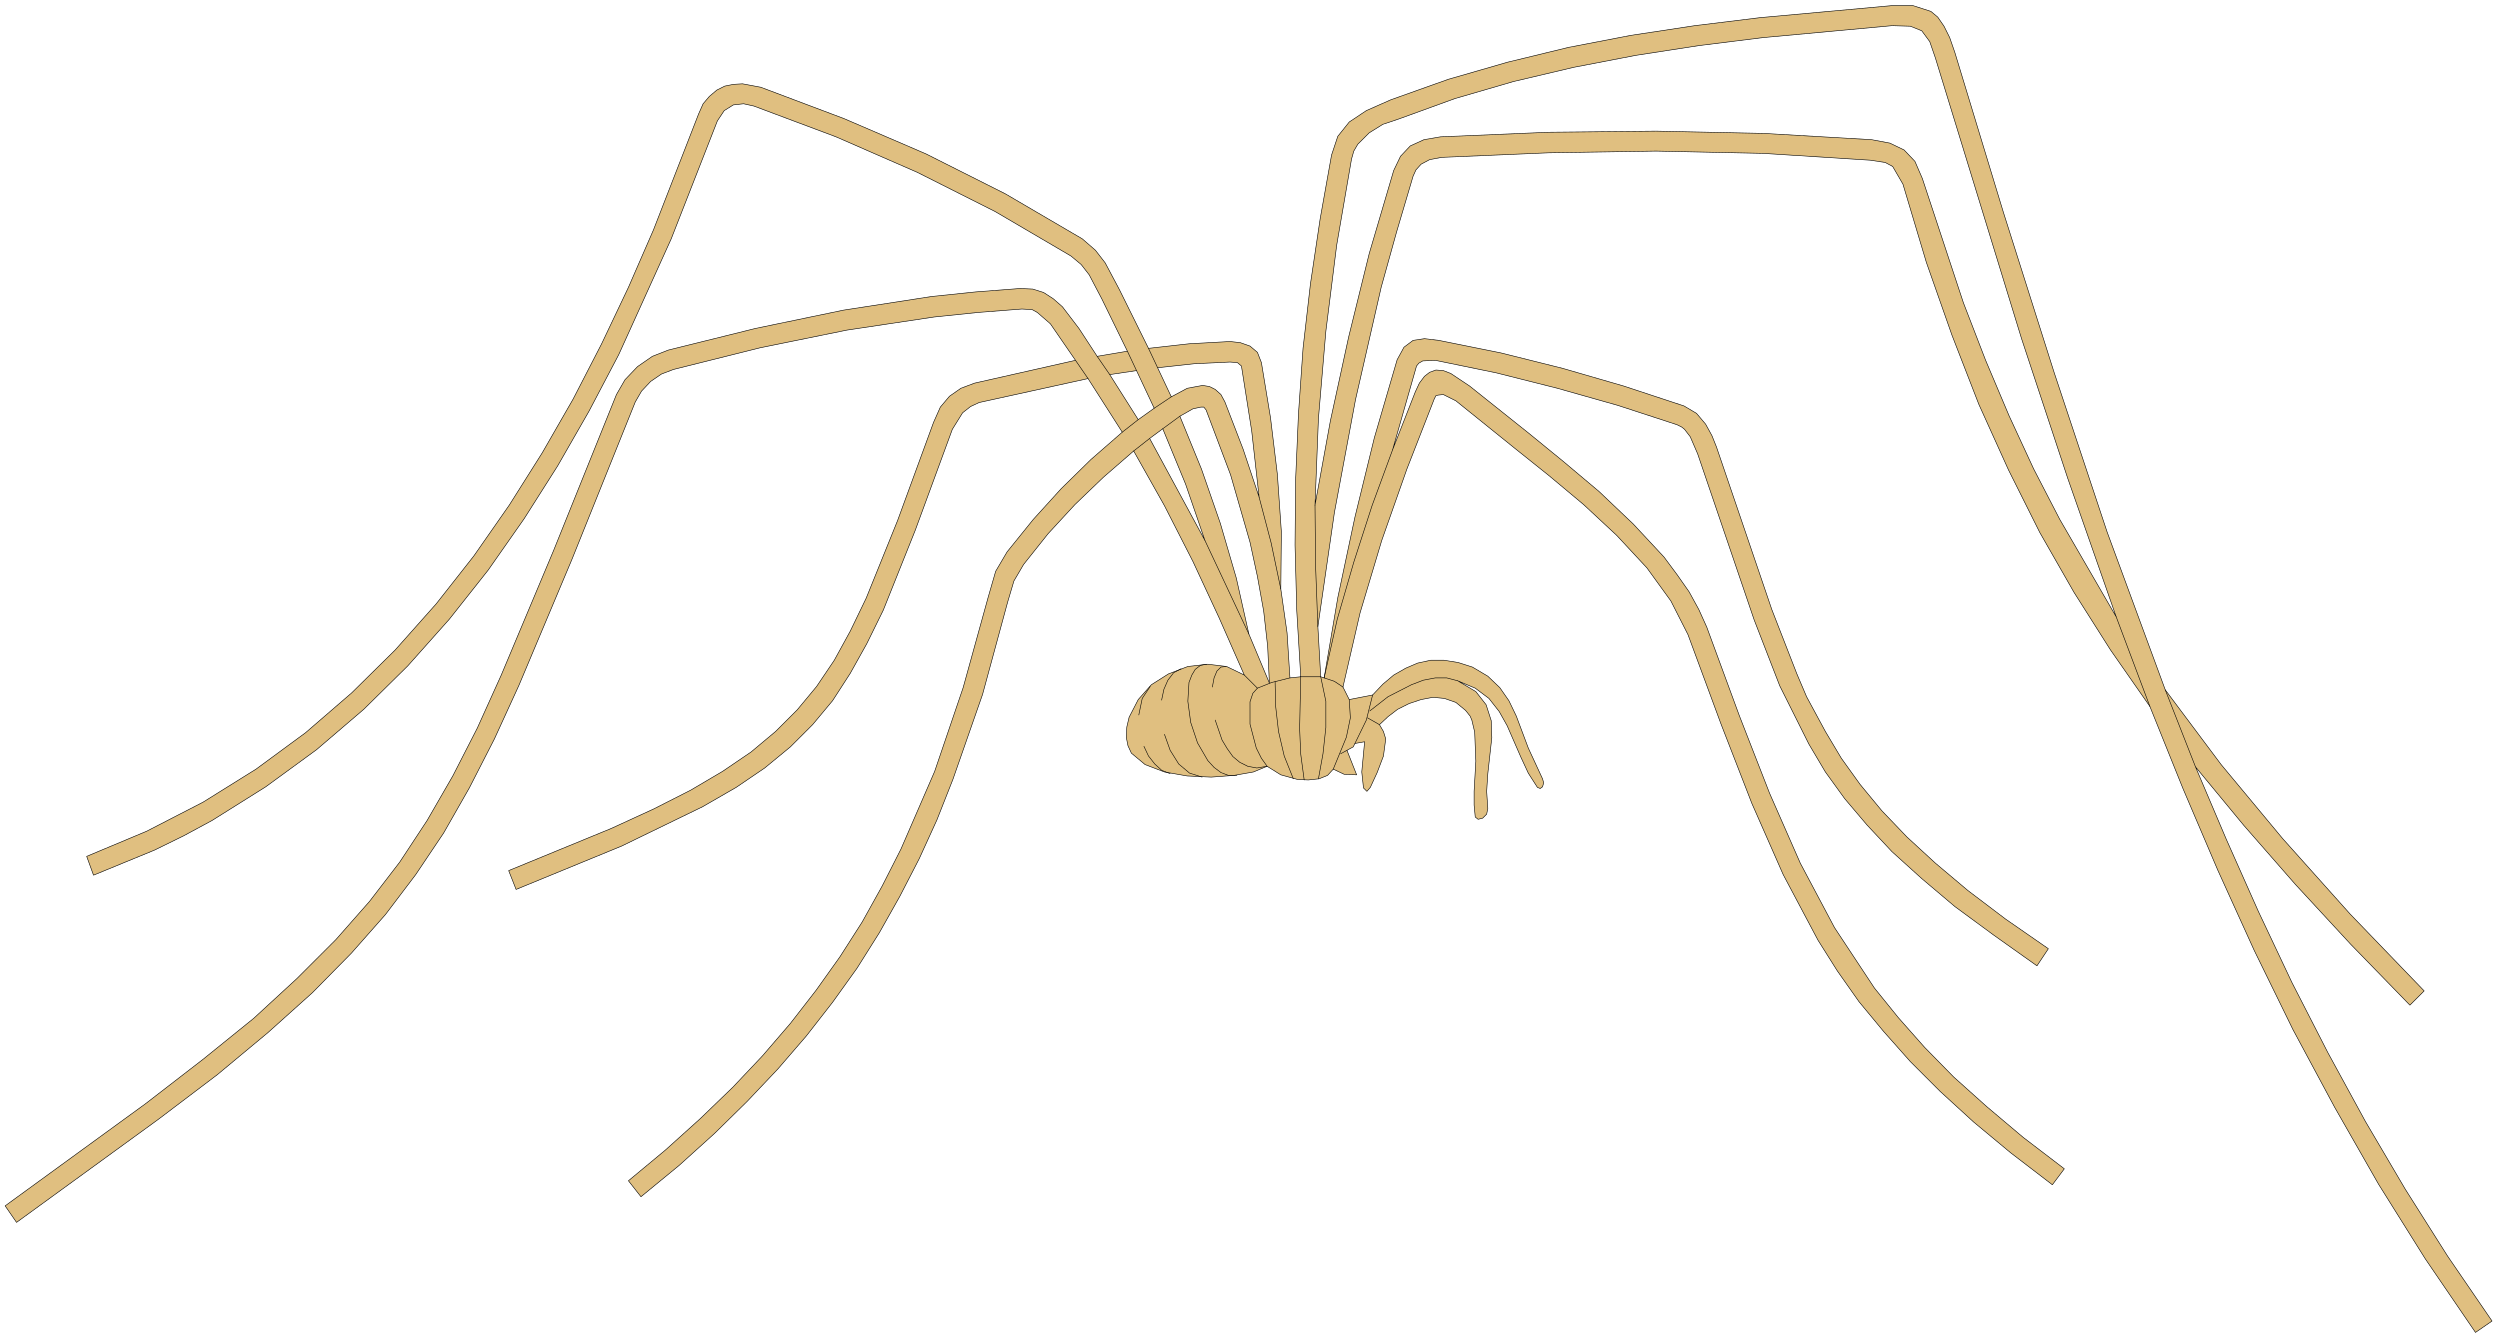 <?xml version="1.0" encoding="UTF-8" standalone="no"?>
<svg
   xmlns:dc="http://purl.org/dc/elements/1.1/"
   xmlns:cc="http://creativecommons.org/ns#"
   xmlns:rdf="http://www.w3.org/1999/02/22-rdf-syntax-ns#"
   xmlns:svg="http://www.w3.org/2000/svg"
   xmlns="http://www.w3.org/2000/svg"
   xmlns:sodipodi="http://sodipodi.sourceforge.net/DTD/sodipodi-0.dtd"
   xmlns:inkscape="http://www.inkscape.org/namespaces/inkscape"
   version="1.0"
   width="77.311mm"
   height="41.451mm"
   id="svg88"
   sodipodi:docname="CS000395.WMF">
  <sodipodi:namedview
     pagecolor="#ffffff"
     bordercolor="#666666"
     borderopacity="1"
     objecttolerance="10"
     gridtolerance="10"
     guidetolerance="10"
     inkscape:pageopacity="0"
     inkscape:pageshadow="2"
     inkscape:window-width="640"
     inkscape:window-height="480"
     id="namedview90" />
  <defs
     id="defs6">
    <clipPath
       clipPathUnits="userSpaceOnUse"
       id="clipWmfPath1">
      <path
         d="M 0,0 L 292.067,0 L 292.067,156.533 L 0,156.533 z"
         id="path2" />
    </clipPath>
    <pattern
       id="WMFhbasepattern"
       patternUnits="userSpaceOnUse"
       width="6"
       height="6"
       x="0"
       y="0" />
  </defs>
  <path
     style="fill:#e0bf80;fill-rule:evenodd;fill-opacity:1;stroke:none;"
     clip-path="url(#clipWmfPath1)"
     d="  M 151.632,91.095   L 149.699,90.561   L 148.1,89.562   L 146.5,90.228   L 144.234,90.628   L 141.568,90.828   L 138.768,90.695   L 136.102,90.228   L 133.836,89.362   L 132.236,88.029   L 131.837,87.163   L 131.637,86.163   L 131.703,84.964   L 131.97,83.831   L 133.036,81.765   L 134.569,80.033   L 136.569,78.766   L 138.835,77.9   L 141.168,77.634   L 143.367,77.9   L 145.433,78.9   L 142.501,72.236   L 139.435,65.639   L 136.102,59.108   L 132.503,52.711   L 128.971,55.776   L 125.638,58.975   L 122.505,62.373   L 119.639,65.972   L 118.506,67.904   L 117.773,70.37   L 114.84,81.165   L 111.375,91.095   L 109.508,95.826   L 107.442,100.357   L 105.176,104.755   L 102.777,109.02   L 100.177,113.152   L 97.311,117.15   L 94.245,121.082   L 90.913,124.947   L 87.313,128.745   L 83.514,132.477   L 79.382,136.209   L 74.916,139.874   L 73.45,138.008   L 77.782,134.409   L 81.848,130.744   L 85.647,127.079   L 89.113,123.414   L 92.379,119.616   L 95.378,115.751   L 98.178,111.819   L 100.777,107.754   L 103.11,103.556   L 105.309,99.224   L 109.242,90.162   L 112.574,80.366   L 115.507,69.77   L 116.373,66.772   L 117.706,64.506   L 120.772,60.707   L 124.038,57.109   L 127.504,53.71   L 131.17,50.512   L 127.171,44.248   L 114.441,47.047   L 113.441,47.513   L 112.508,48.246   L 111.308,50.179   L 106.976,61.974   L 103.243,71.303   L 101.31,75.235   L 99.377,78.7   L 97.311,81.898   L 94.978,84.697   L 92.379,87.296   L 89.38,89.762   L 86.047,92.027   L 82.115,94.293   L 72.65,98.891   L 60.32,103.956   L 59.453,101.757   L 71.45,96.825   L 76.383,94.56   L 80.715,92.361   L 84.447,90.162   L 87.78,87.896   L 90.646,85.497   L 93.179,82.965   L 95.445,80.233   L 97.511,77.167   L 99.377,73.769   L 101.244,69.904   L 104.909,60.841   L 109.108,49.379   L 109.908,47.58   L 110.975,46.314   L 112.308,45.381   L 113.907,44.781   L 125.705,42.115   L 122.772,37.851   L 121.239,36.518   L 120.639,36.185   L 119.439,36.118   L 114.307,36.518   L 109.175,37.051   L 98.977,38.584   L 88.846,40.649   L 78.715,43.182   L 77.316,43.715   L 76.049,44.581   L 74.983,45.714   L 74.25,46.98   L 66.851,65.372   L 60.653,80.099   L 57.787,86.363   L 54.854,92.094   L 51.855,97.359   L 48.589,102.223   L 45.056,106.888   L 41.057,111.419   L 36.525,116.017   L 31.326,120.682   L 25.394,125.613   L 18.529,130.811   L 1.933,142.873   L 0.6,140.94   L 16.996,129.012   L 23.728,123.814   L 29.66,119.016   L 34.725,114.351   L 39.258,109.82   L 43.19,105.355   L 46.723,100.757   L 49.922,95.893   L 52.921,90.695   L 55.787,85.097   L 58.587,78.9   L 64.719,64.306   L 72.05,46.114   L 73.05,44.381   L 74.516,42.848   L 76.249,41.649   L 78.116,40.916   L 88.313,38.384   L 98.578,36.251   L 108.908,34.652   L 114.041,34.119   L 119.239,33.719   L 120.706,33.786   L 121.972,34.185   L 123.105,34.918   L 124.172,35.851   L 126.105,38.384   L 128.237,41.649   L 131.77,41.049   L 128.771,34.918   L 127.304,32.12   L 126.371,30.92   L 125.171,29.921   L 116.307,24.723   L 107.176,20.125   L 97.711,15.993   L 88.113,12.395   L 86.913,12.128   L 85.714,12.261   L 84.647,12.928   L 83.848,14.127   L 78.449,27.921   L 72.317,41.449   L 68.851,48.046   L 65.185,54.443   L 61.253,60.641   L 57.054,66.638   L 52.521,72.369   L 47.656,77.834   L 42.524,82.898   L 36.992,87.629   L 31.06,91.961   L 24.794,95.893   L 21.462,97.692   L 18.063,99.358   L 10.931,102.29   L 10.131,100.091   L 17.129,97.159   L 23.728,93.76   L 29.927,89.895   L 35.725,85.63   L 41.124,80.966   L 46.189,75.968   L 50.988,70.57   L 55.387,64.972   L 59.52,59.042   L 63.386,52.911   L 66.985,46.647   L 70.317,40.183   L 73.45,33.586   L 76.383,26.855   L 81.648,13.328   L 82.181,12.128   L 82.914,11.262   L 83.781,10.529   L 84.714,10.062   L 85.714,9.862   L 86.78,9.796   L 88.913,10.196   L 98.644,13.861   L 108.242,17.992   L 117.507,22.657   L 126.504,27.921   L 128.037,29.254   L 129.171,30.72   L 130.837,33.852   L 134.236,40.716   L 138.968,40.183   L 143.767,39.916   L 144.967,40.05   L 146.1,40.449   L 146.966,41.182   L 147.433,42.382   L 148.499,48.846   L 149.299,55.443   L 149.766,62.174   L 149.699,68.837   L 150.432,73.969   L 150.766,79.233   L 152.032,79.1   L 151.565,71.37   L 151.365,63.706   L 151.432,56.043   L 151.765,48.379   L 152.299,40.716   L 153.165,33.186   L 154.298,25.589   L 155.631,18.126   L 156.364,15.927   L 157.697,14.261   L 159.697,12.928   L 162.563,11.662   L 169.295,9.263   L 176.226,7.264   L 183.358,5.531   L 190.623,4.132   L 198.088,2.999   L 205.686,2.066   L 221.016,0.666   L 223.616,0.666   L 225.682,1.333   L 226.482,1.999   L 227.215,3.065   L 227.881,4.398   L 228.481,6.131   L 234.147,24.789   L 240.079,43.515   L 246.277,62.174   L 253.076,80.632   L 259.607,89.362   L 266.806,98.025   L 274.671,106.821   L 283.335,115.817   L 281.669,117.483   L 274.737,110.353   L 268.272,103.356   L 262.273,96.492   L 256.608,89.629   L 260.207,98.092   L 263.94,106.488   L 267.872,114.818   L 272.071,123.014   L 276.47,131.078   L 281.136,139.007   L 286.068,146.804   L 291.267,154.401   L 289.334,155.734   L 283.469,147.137   L 278.003,138.408   L 272.871,129.412   L 268.006,120.349   L 263.473,111.086   L 259.208,101.69   L 255.142,92.161   L 251.276,82.565   L 246.677,75.968   L 242.411,69.237   L 238.412,62.24   L 234.746,54.91   L 231.281,47.247   L 228.148,39.183   L 225.149,30.654   L 222.416,21.524   L 221.216,19.458   L 220.35,18.992   L 218.617,18.725   L 206.086,17.926   L 193.556,17.659   L 181.025,17.859   L 168.495,18.392   L 167.095,18.659   L 166.095,19.192   L 165.496,19.858   L 165.162,20.591   L 163.229,27.122   L 161.43,33.586   L 158.431,46.713   L 155.964,59.908   L 154.032,73.235   L 154.365,79.1   L 154.765,79.233   L 156.364,69.837   L 158.364,60.441   L 160.63,51.178   L 163.296,42.049   L 164.096,40.583   L 165.162,39.783   L 166.495,39.583   L 168.162,39.783   L 175.427,41.249   L 182.625,43.048   L 189.757,45.114   L 196.822,47.446   L 198.288,48.313   L 199.355,49.579   L 200.088,50.912   L 200.621,52.244   L 207.086,71.236   L 210.019,78.766   L 211.152,81.432   L 213.351,85.497   L 215.218,88.629   L 217.417,91.694   L 219.95,94.76   L 222.882,97.825   L 226.215,100.89   L 230.014,104.089   L 234.413,107.421   L 239.412,110.886   L 238.079,112.885   L 233.013,109.287   L 228.481,105.955   L 224.615,102.69   L 221.15,99.558   L 218.217,96.426   L 215.617,93.36   L 213.351,90.228   L 211.418,86.963   L 208.019,80.166   L 205.02,72.436   L 198.421,53.044   L 197.555,51.045   L 196.888,50.179   L 196.555,49.912   L 196.022,49.646   L 189.09,47.38   L 182.025,45.381   L 174.893,43.581   L 167.762,42.115   L 166.295,42.182   L 165.829,42.449   L 165.562,42.782   L 162.763,52.578   L 165.429,45.781   L 165.895,44.781   L 166.495,43.981   L 167.095,43.515   L 167.828,43.248   L 168.695,43.315   L 169.561,43.648   L 171.761,45.114   L 178.693,50.645   L 182.692,53.91   L 186.891,57.442   L 190.89,61.241   L 194.489,65.106   L 196.022,67.171   L 197.422,69.171   L 198.555,71.236   L 199.488,73.302   L 203.287,83.631   L 206.819,92.694   L 210.419,100.89   L 214.418,108.421   L 219.083,115.484   L 221.883,118.949   L 224.949,122.415   L 228.348,125.88   L 232.214,129.345   L 236.479,132.943   L 241.278,136.609   L 239.879,138.474   L 235.013,134.743   L 230.681,131.144   L 226.748,127.546   L 223.282,124.081   L 220.15,120.549   L 217.284,117.083   L 214.751,113.485   L 212.485,109.887   L 208.419,102.223   L 204.753,93.893   L 201.154,84.631   L 197.288,74.168   L 195.289,70.237   L 192.489,66.372   L 188.957,62.573   L 185.091,58.975   L 181.025,55.576   L 177.026,52.378   L 170.161,46.847   L 168.695,46.114   L 168.095,46.18   L 167.828,46.247   L 167.628,46.647   L 164.429,54.843   L 161.496,63.173   L 158.964,71.636   L 156.964,80.299   L 157.697,81.765   L 160.43,81.232   L 161.63,79.966   L 162.896,78.9   L 164.296,78.1   L 165.696,77.5   L 167.228,77.167   L 168.761,77.167   L 170.428,77.434   L 172.094,77.967   L 173.894,79.033   L 175.293,80.366   L 176.36,81.898   L 177.226,83.698   L 178.626,87.429   L 180.292,91.028   L 180.425,91.494   L 180.292,91.961   L 180.026,92.161   L 179.692,92.027   L 178.626,90.362   L 177.759,88.496   L 176.16,84.831   L 175.227,83.165   L 174.027,81.632   L 172.427,80.432   L 170.361,79.566   L 172.494,80.832   L 173.694,82.365   L 174.294,84.231   L 174.36,86.23   L 173.894,90.428   L 173.76,92.494   L 173.894,94.493   L 173.76,95.159   L 173.294,95.626   L 172.761,95.759   L 172.427,95.493   L 172.294,94.093   L 172.294,92.494   L 172.494,88.962   L 172.361,85.564   L 172.027,84.164   L 171.827,83.698   L 171.294,83.031   L 170.161,82.098   L 168.828,81.632   L 167.495,81.499   L 166.095,81.765   L 164.696,82.232   L 163.363,82.898   L 162.23,83.764   L 161.23,84.697   L 161.696,85.497   L 161.963,86.363   L 161.696,88.362   L 160.963,90.295   L 160.163,92.027   L 159.764,92.494   L 159.364,92.094   L 159.164,90.228   L 159.497,86.696   L 158.364,86.896   L 158.164,87.296   L 157.431,87.696   L 158.564,90.561   L 157.097,90.495   L 155.831,89.895   L 155.165,90.628   L 154.165,91.028   L 152.898,91.161   L 151.632,91.095  z    M 148.366,79.833   L 145.967,74.102   L 144.5,67.571   L 142.634,61.174   L 140.435,54.843   L 137.902,48.646   L 139.435,47.78   L 140.368,47.58   L 140.701,47.58   L 140.968,47.913   L 143.834,55.51   L 146.1,63.373   L 146.966,67.371   L 147.7,71.436   L 148.166,75.568   L 148.366,79.833  z    M 140.835,63.173   L 134.369,51.245   L 135.902,50.112   L 138.568,56.576   L 140.835,63.173  z    M 129.704,43.781   L 132.836,43.315   L 134.903,47.713   L 133.036,49.046   L 129.704,43.781  z    M 147.166,58.109   L 145.3,52.511   L 143.167,46.98   L 142.701,46.114   L 142.034,45.514   L 141.368,45.181   L 140.568,45.047   L 138.768,45.381   L 136.902,46.38   L 135.302,42.982   L 139.568,42.515   L 143.767,42.315   L 144.634,42.382   L 145.1,42.782   L 146.3,50.379   L 147.166,58.109  z    M 153.698,59.042   L 154.098,48.913   L 154.965,38.717   L 156.231,28.654   L 157.964,18.592   L 158.231,17.659   L 158.697,16.859   L 160.03,15.527   L 161.63,14.527   L 163.429,13.927   L 170.028,11.528   L 176.893,9.529   L 183.958,7.863   L 191.223,6.464   L 198.555,5.331   L 206.02,4.398   L 221.15,2.999   L 223.282,3.065   L 224.615,3.598   L 225.549,4.865   L 226.215,6.797   L 236.279,39.583   L 241.678,55.91   L 247.344,72.103   L 240.745,60.707   L 237.679,54.777   L 234.813,48.579   L 232.08,42.115   L 229.481,35.385   L 224.682,20.858   L 223.816,18.859   L 222.549,17.526   L 220.883,16.726   L 218.75,16.326   L 206.153,15.593   L 193.556,15.327   L 180.959,15.46   L 168.362,15.993   L 166.429,16.326   L 164.829,17.059   L 163.696,18.259   L 162.896,19.925   L 160.03,29.654   L 157.631,39.383   L 155.498,49.179   L 153.698,59.042  z   "
     id="path8" />
  <path
     style="fill:none;stroke:#000000;stroke-width:0.067px;stroke-linecap:round;stroke-linejoin:round;stroke-miterlimit:4;stroke-dasharray:none;stroke-opacity:1;"
     clip-path="url(#clipWmfPath1)"
     d="  M 151.632,91.095   L 149.699,90.561   L 148.1,89.562   L 146.5,90.228   L 144.234,90.628   L 141.568,90.828   L 138.768,90.695   L 136.102,90.228   L 133.836,89.362   L 132.236,88.029   L 131.837,87.163   L 131.637,86.163   L 131.703,84.964   L 131.97,83.831   L 133.036,81.765   L 134.569,80.033   L 136.569,78.766   L 138.835,77.9   L 141.168,77.634   L 143.367,77.9   L 145.433,78.9   L 142.501,72.236   L 139.435,65.639   L 136.102,59.108   L 132.503,52.711   L 128.971,55.776   L 125.638,58.975   L 122.505,62.373   L 119.639,65.972   L 118.506,67.904   L 117.773,70.37   L 114.84,81.165   L 111.375,91.095   L 109.508,95.826   L 107.442,100.357   L 105.176,104.755   L 102.777,109.02   L 100.177,113.152   L 97.311,117.15   L 94.245,121.082   L 90.913,124.947   L 87.313,128.745   L 83.514,132.477   L 79.382,136.209   L 74.916,139.874   L 73.45,138.008   L 77.782,134.409   L 81.848,130.744   L 85.647,127.079   L 89.113,123.414   L 92.379,119.616   L 95.378,115.751   L 98.178,111.819   L 100.777,107.754   L 103.11,103.556   L 105.309,99.224   L 109.242,90.162   L 112.574,80.366   L 115.507,69.77   L 116.373,66.772   L 117.706,64.506   L 120.772,60.707   L 124.038,57.109   L 127.504,53.71   L 131.17,50.512   L 127.171,44.248   L 114.441,47.047   L 113.441,47.513   L 112.508,48.246   L 111.308,50.179   L 106.976,61.974   L 103.243,71.303   L 101.31,75.235   L 99.377,78.7   L 97.311,81.898   L 94.978,84.697   L 92.379,87.296   L 89.38,89.762   L 86.047,92.027   L 82.115,94.293   L 72.65,98.891   L 60.32,103.956   L 59.453,101.757   L 71.45,96.825   L 76.383,94.56   L 80.715,92.361   L 84.447,90.162   L 87.78,87.896   L 90.646,85.497   L 93.179,82.965   L 95.445,80.233   L 97.511,77.167   L 99.377,73.769   L 101.244,69.904   L 104.909,60.841   L 109.108,49.379   L 109.908,47.58   L 110.975,46.314   L 112.308,45.381   L 113.907,44.781   L 125.705,42.115   L 122.772,37.851   L 121.239,36.518   L 120.639,36.185   L 119.439,36.118   L 114.307,36.518   L 109.175,37.051   L 98.977,38.584   L 88.846,40.649   L 78.715,43.182   L 77.316,43.715   L 76.049,44.581   L 74.983,45.714   L 74.25,46.98   L 66.851,65.372   L 60.653,80.099   L 57.787,86.363   L 54.854,92.094   L 51.855,97.359   L 48.589,102.223   L 45.056,106.888   L 41.057,111.419   L 36.525,116.017   L 31.326,120.682   L 25.394,125.613   L 18.529,130.811   L 1.933,142.873   L 0.6,140.94   L 16.996,129.012   L 23.728,123.814   L 29.66,119.016   L 34.725,114.351   L 39.258,109.82   L 43.19,105.355   L 46.723,100.757   L 49.922,95.893   L 52.921,90.695   L 55.787,85.097   L 58.587,78.9   L 64.719,64.306   L 72.05,46.114   L 73.05,44.381   L 74.516,42.848   L 76.249,41.649   L 78.116,40.916   L 88.313,38.384   L 98.578,36.251   L 108.908,34.652   L 114.041,34.119   L 119.239,33.719   L 120.706,33.786   L 121.972,34.185   L 123.105,34.918   L 124.172,35.851   L 126.105,38.384   L 128.237,41.649   L 131.77,41.049   L 128.771,34.918   L 127.304,32.12   L 126.371,30.92   L 125.171,29.921   L 116.307,24.723   L 107.176,20.125   L 97.711,15.993   L 88.113,12.395   L 86.913,12.128   L 85.714,12.261   L 84.647,12.928   L 83.848,14.127   L 78.449,27.921   L 72.317,41.449   L 68.851,48.046   L 65.185,54.443   L 61.253,60.641   L 57.054,66.638   L 52.521,72.369   L 47.656,77.834   L 42.524,82.898   L 36.992,87.629   L 31.06,91.961   L 24.794,95.893   L 21.462,97.692   L 18.063,99.358   L 10.931,102.29   L 10.131,100.091   L 17.129,97.159   L 23.728,93.76   L 29.927,89.895   L 35.725,85.63   L 41.124,80.966   L 46.189,75.968   L 50.988,70.57   L 55.387,64.972   L 59.52,59.042   L 63.386,52.911   L 66.985,46.647   L 70.317,40.183   L 73.45,33.586   L 76.383,26.855   L 81.648,13.328   L 82.181,12.128   L 82.914,11.262   L 83.781,10.529   L 84.714,10.062   L 85.714,9.862   L 86.78,9.796   L 88.913,10.196   L 98.644,13.861   L 108.242,17.992   L 117.507,22.657   L 126.504,27.921   L 128.037,29.254   L 129.171,30.72   L 130.837,33.852   L 134.236,40.716   L 138.968,40.183   L 143.767,39.916   L 144.967,40.05   L 146.1,40.449   L 146.966,41.182   L 147.433,42.382   L 148.499,48.846   L 149.299,55.443   L 149.766,62.174   L 149.699,68.837   L 150.432,73.969   L 150.766,79.233   L 152.032,79.1   L 151.565,71.37   L 151.365,63.706   L 151.432,56.043   L 151.765,48.379   L 152.299,40.716   L 153.165,33.186   L 154.298,25.589   L 155.631,18.126   L 156.364,15.927   L 157.697,14.261   L 159.697,12.928   L 162.563,11.662   L 169.295,9.263   L 176.226,7.264   L 183.358,5.531   L 190.623,4.132   L 198.088,2.999   L 205.686,2.066   L 221.016,0.666   L 223.616,0.666   L 225.682,1.333   L 226.482,1.999   L 227.215,3.065   L 227.881,4.398   L 228.481,6.131   L 234.147,24.789   L 240.079,43.515   L 246.277,62.174   L 253.076,80.632   L 259.607,89.362   L 266.806,98.025   L 274.671,106.821   L 283.335,115.817   L 281.669,117.483   L 274.737,110.353   L 268.272,103.356   L 262.273,96.492   L 256.608,89.629   L 260.207,98.092   L 263.94,106.488   L 267.872,114.818   L 272.071,123.014   L 276.47,131.078   L 281.136,139.007   L 286.068,146.804   L 291.267,154.401   L 289.334,155.734   L 283.469,147.137   L 278.003,138.408   L 272.871,129.412   L 268.006,120.349   L 263.473,111.086   L 259.208,101.69   L 255.142,92.161   L 251.276,82.565   L 246.677,75.968   L 242.411,69.237   L 238.412,62.24   L 234.746,54.91   L 231.281,47.247   L 228.148,39.183   L 225.149,30.654   L 222.416,21.524   L 221.216,19.458   L 220.35,18.992   L 218.617,18.725   L 206.086,17.926   L 193.556,17.659   L 181.025,17.859   L 168.495,18.392   L 167.095,18.659   L 166.095,19.192   L 165.496,19.858   L 165.162,20.591   L 163.229,27.122   L 161.43,33.586   L 158.431,46.713   L 155.964,59.908   L 154.032,73.235   L 154.365,79.1   L 154.765,79.233   L 156.364,69.837   L 158.364,60.441   L 160.63,51.178   L 163.296,42.049   L 164.096,40.583   L 165.162,39.783   L 166.495,39.583   L 168.162,39.783   L 175.427,41.249   L 182.625,43.048   L 189.757,45.114   L 196.822,47.446   L 198.288,48.313   L 199.355,49.579   L 200.088,50.912   L 200.621,52.244   L 207.086,71.236   L 210.019,78.766   L 211.152,81.432   L 213.351,85.497   L 215.218,88.629   L 217.417,91.694   L 219.95,94.76   L 222.882,97.825   L 226.215,100.89   L 230.014,104.089   L 234.413,107.421   L 239.412,110.886   L 238.079,112.885   L 233.013,109.287   L 228.481,105.955   L 224.615,102.69   L 221.15,99.558   L 218.217,96.426   L 215.617,93.36   L 213.351,90.228   L 211.418,86.963   L 208.019,80.166   L 205.02,72.436   L 198.421,53.044   L 197.555,51.045   L 196.888,50.179   L 196.555,49.912   L 196.022,49.646   L 189.09,47.38   L 182.025,45.381   L 174.893,43.581   L 167.762,42.115   L 166.295,42.182   L 165.829,42.449   L 165.562,42.782   L 162.763,52.578   L 165.429,45.781   L 165.895,44.781   L 166.495,43.981   L 167.095,43.515   L 167.828,43.248   L 168.695,43.315   L 169.561,43.648   L 171.761,45.114   L 178.693,50.645   L 182.692,53.91   L 186.891,57.442   L 190.89,61.241   L 194.489,65.106   L 196.022,67.171   L 197.422,69.171   L 198.555,71.236   L 199.488,73.302   L 203.287,83.631   L 206.819,92.694   L 210.419,100.89   L 214.418,108.421   L 219.083,115.484   L 221.883,118.949   L 224.949,122.415   L 228.348,125.88   L 232.214,129.345   L 236.479,132.943   L 241.278,136.609   L 239.879,138.474   L 235.013,134.743   L 230.681,131.144   L 226.748,127.546   L 223.282,124.081   L 220.15,120.549   L 217.284,117.083   L 214.751,113.485   L 212.485,109.887   L 208.419,102.223   L 204.753,93.893   L 201.154,84.631   L 197.288,74.168   L 195.289,70.237   L 192.489,66.372   L 188.957,62.573   L 185.091,58.975   L 181.025,55.576   L 177.026,52.378   L 170.161,46.847   L 168.695,46.114   L 168.095,46.18   L 167.828,46.247   L 167.628,46.647   L 164.429,54.843   L 161.496,63.173   L 158.964,71.636   L 156.964,80.299   L 157.697,81.765   L 160.43,81.232   L 161.63,79.966   L 162.896,78.9   L 164.296,78.1   L 165.696,77.5   L 167.228,77.167   L 168.761,77.167   L 170.428,77.434   L 172.094,77.967   L 173.894,79.033   L 175.293,80.366   L 176.36,81.898   L 177.226,83.698   L 178.626,87.429   L 180.292,91.028   L 180.425,91.494   L 180.292,91.961   L 180.026,92.161   L 179.692,92.027   L 178.626,90.362   L 177.759,88.496   L 176.16,84.831   L 175.227,83.165   L 174.027,81.632   L 172.427,80.432   L 170.361,79.566   L 172.494,80.832   L 173.694,82.365   L 174.294,84.231   L 174.36,86.23   L 173.894,90.428   L 173.76,92.494   L 173.894,94.493   L 173.76,95.159   L 173.294,95.626   L 172.761,95.759   L 172.427,95.493   L 172.294,94.093   L 172.294,92.494   L 172.494,88.962   L 172.361,85.564   L 172.027,84.164   L 171.827,83.698   L 171.294,83.031   L 170.161,82.098   L 168.828,81.632   L 167.495,81.499   L 166.095,81.765   L 164.696,82.232   L 163.363,82.898   L 162.23,83.764   L 161.23,84.697   L 161.696,85.497   L 161.963,86.363   L 161.696,88.362   L 160.963,90.295   L 160.163,92.027   L 159.764,92.494   L 159.364,92.094   L 159.164,90.228   L 159.497,86.696   L 158.364,86.896   L 158.164,87.296   L 157.431,87.696   L 158.564,90.561   L 157.097,90.495   L 155.831,89.895   L 155.165,90.628   L 154.165,91.028   L 152.898,91.161   L 151.632,91.095  z "
     id="path10" />
  <path
     style="fill:none;stroke:#000000;stroke-width:0.067px;stroke-linecap:round;stroke-linejoin:round;stroke-miterlimit:4;stroke-dasharray:none;stroke-opacity:1;"
     clip-path="url(#clipWmfPath1)"
     d="  M 148.366,79.833   L 145.967,74.102   L 144.5,67.571   L 142.634,61.174   L 140.435,54.843   L 137.902,48.646   L 139.435,47.78   L 140.368,47.58   L 140.701,47.58   L 140.968,47.913   L 143.834,55.51   L 146.1,63.373   L 146.966,67.371   L 147.7,71.436   L 148.166,75.568   L 148.366,79.833  z "
     id="path12" />
  <path
     style="fill:none;stroke:#000000;stroke-width:0.067px;stroke-linecap:round;stroke-linejoin:round;stroke-miterlimit:4;stroke-dasharray:none;stroke-opacity:1;"
     clip-path="url(#clipWmfPath1)"
     d="  M 140.835,63.173   L 134.369,51.245   L 135.902,50.112   L 138.568,56.576   L 140.835,63.173  z "
     id="path14" />
  <path
     style="fill:none;stroke:#000000;stroke-width:0.067px;stroke-linecap:round;stroke-linejoin:round;stroke-miterlimit:4;stroke-dasharray:none;stroke-opacity:1;"
     clip-path="url(#clipWmfPath1)"
     d="  M 129.704,43.781   L 132.836,43.315   L 134.903,47.713   L 133.036,49.046   L 129.704,43.781  z "
     id="path16" />
  <path
     style="fill:none;stroke:#000000;stroke-width:0.067px;stroke-linecap:round;stroke-linejoin:round;stroke-miterlimit:4;stroke-dasharray:none;stroke-opacity:1;"
     clip-path="url(#clipWmfPath1)"
     d="  M 147.166,58.109   L 145.3,52.511   L 143.167,46.98   L 142.701,46.114   L 142.034,45.514   L 141.368,45.181   L 140.568,45.047   L 138.768,45.381   L 136.902,46.38   L 135.302,42.982   L 139.568,42.515   L 143.767,42.315   L 144.634,42.382   L 145.1,42.782   L 146.3,50.379   L 147.166,58.109  z "
     id="path18" />
  <path
     style="fill:none;stroke:#000000;stroke-width:0.067px;stroke-linecap:round;stroke-linejoin:round;stroke-miterlimit:4;stroke-dasharray:none;stroke-opacity:1;"
     clip-path="url(#clipWmfPath1)"
     d="  M 153.698,59.042   L 154.098,48.913   L 154.965,38.717   L 156.231,28.654   L 157.964,18.592   L 158.231,17.659   L 158.697,16.859   L 160.03,15.527   L 161.63,14.527   L 163.429,13.927   L 170.028,11.528   L 176.893,9.529   L 183.958,7.863   L 191.223,6.464   L 198.555,5.331   L 206.02,4.398   L 221.15,2.999   L 223.282,3.065   L 224.615,3.598   L 225.549,4.865   L 226.215,6.797   L 236.279,39.583   L 241.678,55.91   L 247.344,72.103   L 240.745,60.707   L 237.679,54.777   L 234.813,48.579   L 232.08,42.115   L 229.481,35.385   L 224.682,20.858   L 223.816,18.859   L 222.549,17.526   L 220.883,16.726   L 218.75,16.326   L 206.153,15.593   L 193.556,15.327   L 180.959,15.46   L 168.362,15.993   L 166.429,16.326   L 164.829,17.059   L 163.696,18.259   L 162.896,19.925   L 160.03,29.654   L 157.631,39.383   L 155.498,49.179   L 153.698,59.042  z "
     id="path20" />
  <path
     style="fill:none;stroke:#000000;stroke-width:0.067px;stroke-linecap:round;stroke-linejoin:round;stroke-miterlimit:4;stroke-dasharray:none;stroke-opacity:1;"
     clip-path="url(#clipWmfPath1)"
     d="  M 136.902,46.38   L 134.903,47.713  "
     id="path22" />
  <path
     style="fill:none;stroke:#000000;stroke-width:0.067px;stroke-linecap:round;stroke-linejoin:round;stroke-miterlimit:4;stroke-dasharray:none;stroke-opacity:1;"
     clip-path="url(#clipWmfPath1)"
     d="  M 133.036,49.046   L 131.17,50.512  "
     id="path24" />
  <path
     style="fill:none;stroke:#000000;stroke-width:0.067px;stroke-linecap:round;stroke-linejoin:round;stroke-miterlimit:4;stroke-dasharray:none;stroke-opacity:1;"
     clip-path="url(#clipWmfPath1)"
     d="  M 132.503,52.711   L 134.369,51.245  "
     id="path26" />
  <path
     style="fill:none;stroke:#000000;stroke-width:0.067px;stroke-linecap:round;stroke-linejoin:round;stroke-miterlimit:4;stroke-dasharray:none;stroke-opacity:1;"
     clip-path="url(#clipWmfPath1)"
     d="  M 135.902,50.112   L 137.902,48.646  "
     id="path28" />
  <path
     style="fill:none;stroke:#000000;stroke-width:0.067px;stroke-linecap:round;stroke-linejoin:round;stroke-miterlimit:4;stroke-dasharray:none;stroke-opacity:1;"
     clip-path="url(#clipWmfPath1)"
     d="  M 135.302,42.982   L 134.236,40.716  "
     id="path30" />
  <path
     style="fill:none;stroke:#000000;stroke-width:0.067px;stroke-linecap:round;stroke-linejoin:round;stroke-miterlimit:4;stroke-dasharray:none;stroke-opacity:1;"
     clip-path="url(#clipWmfPath1)"
     d="  M 131.77,41.049   L 132.836,43.315  "
     id="path32" />
  <path
     style="fill:none;stroke:#000000;stroke-width:0.067px;stroke-linecap:round;stroke-linejoin:round;stroke-miterlimit:4;stroke-dasharray:none;stroke-opacity:1;"
     clip-path="url(#clipWmfPath1)"
     d="  M 129.704,43.781   L 128.237,41.649  "
     id="path34" />
  <path
     style="fill:none;stroke:#000000;stroke-width:0.067px;stroke-linecap:round;stroke-linejoin:round;stroke-miterlimit:4;stroke-dasharray:none;stroke-opacity:1;"
     clip-path="url(#clipWmfPath1)"
     d="  M 125.705,42.115   L 127.171,44.248  "
     id="path36" />
  <path
     style="fill:none;stroke:#000000;stroke-width:0.067px;stroke-linecap:round;stroke-linejoin:round;stroke-miterlimit:4;stroke-dasharray:none;stroke-opacity:1;"
     clip-path="url(#clipWmfPath1)"
     d="  M 140.835,63.173   L 145.967,74.102  "
     id="path38" />
  <path
     style="fill:none;stroke:#000000;stroke-width:0.067px;stroke-linecap:round;stroke-linejoin:round;stroke-miterlimit:4;stroke-dasharray:none;stroke-opacity:1;"
     clip-path="url(#clipWmfPath1)"
     d="  M 149.699,68.837   L 148.566,63.44   L 147.166,58.109  "
     id="path40" />
  <path
     style="fill:none;stroke:#000000;stroke-width:0.067px;stroke-linecap:round;stroke-linejoin:round;stroke-miterlimit:4;stroke-dasharray:none;stroke-opacity:1;"
     clip-path="url(#clipWmfPath1)"
     d="  M 153.698,59.042   L 153.765,66.172   L 154.032,73.235  "
     id="path42" />
  <path
     style="fill:none;stroke:#000000;stroke-width:0.067px;stroke-linecap:round;stroke-linejoin:round;stroke-miterlimit:4;stroke-dasharray:none;stroke-opacity:1;"
     clip-path="url(#clipWmfPath1)"
     d="  M 154.765,79.233   L 156.298,72.369   L 158.231,65.705   L 160.363,59.108   L 162.763,52.578  "
     id="path44" />
  <path
     style="fill:none;stroke:#000000;stroke-width:0.067px;stroke-linecap:round;stroke-linejoin:round;stroke-miterlimit:4;stroke-dasharray:none;stroke-opacity:1;"
     clip-path="url(#clipWmfPath1)"
     d="  M 156.964,80.299   L 155.964,79.633   L 154.765,79.233  "
     id="path46" />
  <path
     style="fill:none;stroke:#000000;stroke-width:0.067px;stroke-linecap:round;stroke-linejoin:round;stroke-miterlimit:4;stroke-dasharray:none;stroke-opacity:1;"
     clip-path="url(#clipWmfPath1)"
     d="  M 154.365,79.1   L 152.032,79.1  "
     id="path48" />
  <path
     style="fill:none;stroke:#000000;stroke-width:0.067px;stroke-linecap:round;stroke-linejoin:round;stroke-miterlimit:4;stroke-dasharray:none;stroke-opacity:1;"
     clip-path="url(#clipWmfPath1)"
     d="  M 150.766,79.233   L 148.633,79.766   L 146.966,80.432   L 145.433,78.9  "
     id="path50" />
  <path
     style="fill:none;stroke:#000000;stroke-width:0.067px;stroke-linecap:round;stroke-linejoin:round;stroke-miterlimit:4;stroke-dasharray:none;stroke-opacity:1;"
     clip-path="url(#clipWmfPath1)"
     d="  M 134.436,80.233   L 133.503,81.632   L 133.103,83.564  "
     id="path52" />
  <path
     style="fill:none;stroke:#000000;stroke-width:0.067px;stroke-linecap:round;stroke-linejoin:round;stroke-miterlimit:4;stroke-dasharray:none;stroke-opacity:1;"
     clip-path="url(#clipWmfPath1)"
     d="  M 133.703,87.23   L 134.236,88.362   L 134.969,89.295   L 135.769,90.028   L 136.769,90.428  "
     id="path54" />
  <path
     style="fill:none;stroke:#000000;stroke-width:0.067px;stroke-linecap:round;stroke-linejoin:round;stroke-miterlimit:4;stroke-dasharray:none;stroke-opacity:1;"
     clip-path="url(#clipWmfPath1)"
     d="  M 140.501,90.828   L 139.035,90.362   L 137.769,89.295   L 136.769,87.696   L 136.102,85.83  "
     id="path56" />
  <path
     style="fill:none;stroke:#000000;stroke-width:0.067px;stroke-linecap:round;stroke-linejoin:round;stroke-miterlimit:4;stroke-dasharray:none;stroke-opacity:1;"
     clip-path="url(#clipWmfPath1)"
     d="  M 135.769,81.832   L 136.036,80.566   L 136.502,79.499   L 137.169,78.633   L 138.035,78.167  "
     id="path58" />
  <path
     style="fill:none;stroke:#000000;stroke-width:0.067px;stroke-linecap:round;stroke-linejoin:round;stroke-miterlimit:4;stroke-dasharray:none;stroke-opacity:1;"
     clip-path="url(#clipWmfPath1)"
     d="  M 141.034,77.634   L 140.301,77.767   L 139.701,78.233   L 139.302,78.9   L 138.968,79.766   L 138.835,81.965   L 139.168,84.431   L 139.968,86.83   L 141.168,88.895   L 141.901,89.695   L 142.701,90.295   L 143.567,90.628   L 144.567,90.628  "
     id="path60" />
  <path
     style="fill:none;stroke:#000000;stroke-width:0.067px;stroke-linecap:round;stroke-linejoin:round;stroke-miterlimit:4;stroke-dasharray:none;stroke-opacity:1;"
     clip-path="url(#clipWmfPath1)"
     d="  M 148.1,89.562   L 146.9,89.762   L 145.833,89.562   L 144.9,89.095   L 144.1,88.429   L 143.434,87.496   L 142.834,86.497   L 142.034,84.164  "
     id="path62" />
  <path
     style="fill:none;stroke:#000000;stroke-width:0.067px;stroke-linecap:round;stroke-linejoin:round;stroke-miterlimit:4;stroke-dasharray:none;stroke-opacity:1;"
     clip-path="url(#clipWmfPath1)"
     d="  M 141.701,80.299   L 141.901,79.233   L 142.234,78.433   L 142.701,77.967   L 143.301,77.9  "
     id="path64" />
  <path
     style="fill:none;stroke:#000000;stroke-width:0.067px;stroke-linecap:round;stroke-linejoin:round;stroke-miterlimit:4;stroke-dasharray:none;stroke-opacity:1;"
     clip-path="url(#clipWmfPath1)"
     d="  M 146.966,80.432   L 146.433,81.032   L 146.1,82.032   L 146.1,84.631   L 146.833,87.429   L 147.433,88.629   L 148.1,89.562  "
     id="path66" />
  <path
     style="fill:none;stroke:#000000;stroke-width:0.067px;stroke-linecap:round;stroke-linejoin:round;stroke-miterlimit:4;stroke-dasharray:none;stroke-opacity:1;"
     clip-path="url(#clipWmfPath1)"
     d="  M 151.166,91.028   L 150.099,88.362   L 149.433,85.497   L 149.099,82.565   L 149.033,79.633  "
     id="path68" />
  <path
     style="fill:none;stroke:#000000;stroke-width:0.067px;stroke-linecap:round;stroke-linejoin:round;stroke-miterlimit:4;stroke-dasharray:none;stroke-opacity:1;"
     clip-path="url(#clipWmfPath1)"
     d="  M 152.032,79.1   L 151.899,85.164   L 152.032,88.162   L 152.432,91.161  "
     id="path70" />
  <path
     style="fill:none;stroke:#000000;stroke-width:0.067px;stroke-linecap:round;stroke-linejoin:round;stroke-miterlimit:4;stroke-dasharray:none;stroke-opacity:1;"
     clip-path="url(#clipWmfPath1)"
     d="  M 154.098,91.028   L 154.631,88.096   L 154.965,85.03   L 154.965,81.965   L 154.365,79.1  "
     id="path72" />
  <path
     style="fill:none;stroke:#000000;stroke-width:0.067px;stroke-linecap:round;stroke-linejoin:round;stroke-miterlimit:4;stroke-dasharray:none;stroke-opacity:1;"
     clip-path="url(#clipWmfPath1)"
     d="  M 157.697,81.765   L 157.831,83.898   L 157.364,86.163   L 155.831,89.895  "
     id="path74" />
  <path
     style="fill:none;stroke:#000000;stroke-width:0.067px;stroke-linecap:round;stroke-linejoin:round;stroke-miterlimit:4;stroke-dasharray:none;stroke-opacity:1;"
     clip-path="url(#clipWmfPath1)"
     d="  M 156.698,88.096   L 157.431,87.696  "
     id="path76" />
  <path
     style="fill:none;stroke:#000000;stroke-width:0.067px;stroke-linecap:round;stroke-linejoin:round;stroke-miterlimit:4;stroke-dasharray:none;stroke-opacity:1;"
     clip-path="url(#clipWmfPath1)"
     d="  M 158.364,86.896   L 159.697,84.164   L 160.43,81.232  "
     id="path78" />
  <path
     style="fill:none;stroke:#000000;stroke-width:0.067px;stroke-linecap:round;stroke-linejoin:round;stroke-miterlimit:4;stroke-dasharray:none;stroke-opacity:1;"
     clip-path="url(#clipWmfPath1)"
     d="  M 161.23,84.697   L 159.83,83.898  "
     id="path80" />
  <path
     style="fill:none;stroke:#000000;stroke-width:0.067px;stroke-linecap:round;stroke-linejoin:round;stroke-miterlimit:4;stroke-dasharray:none;stroke-opacity:1;"
     clip-path="url(#clipWmfPath1)"
     d="  M 160.097,83.098   L 162.23,81.432   L 164.962,80.033   L 166.362,79.499   L 167.762,79.233   L 169.095,79.233   L 170.361,79.566  "
     id="path82" />
  <path
     style="fill:none;stroke:#000000;stroke-width:0.067px;stroke-linecap:round;stroke-linejoin:round;stroke-miterlimit:4;stroke-dasharray:none;stroke-opacity:1;"
     clip-path="url(#clipWmfPath1)"
     d="  M 247.344,72.103   L 251.276,82.565  "
     id="path84" />
  <path
     style="fill:none;stroke:#000000;stroke-width:0.067px;stroke-linecap:round;stroke-linejoin:round;stroke-miterlimit:4;stroke-dasharray:none;stroke-opacity:1;"
     clip-path="url(#clipWmfPath1)"
     d="  M 253.076,80.632   L 256.608,89.629  "
     id="path86" />
</svg>
